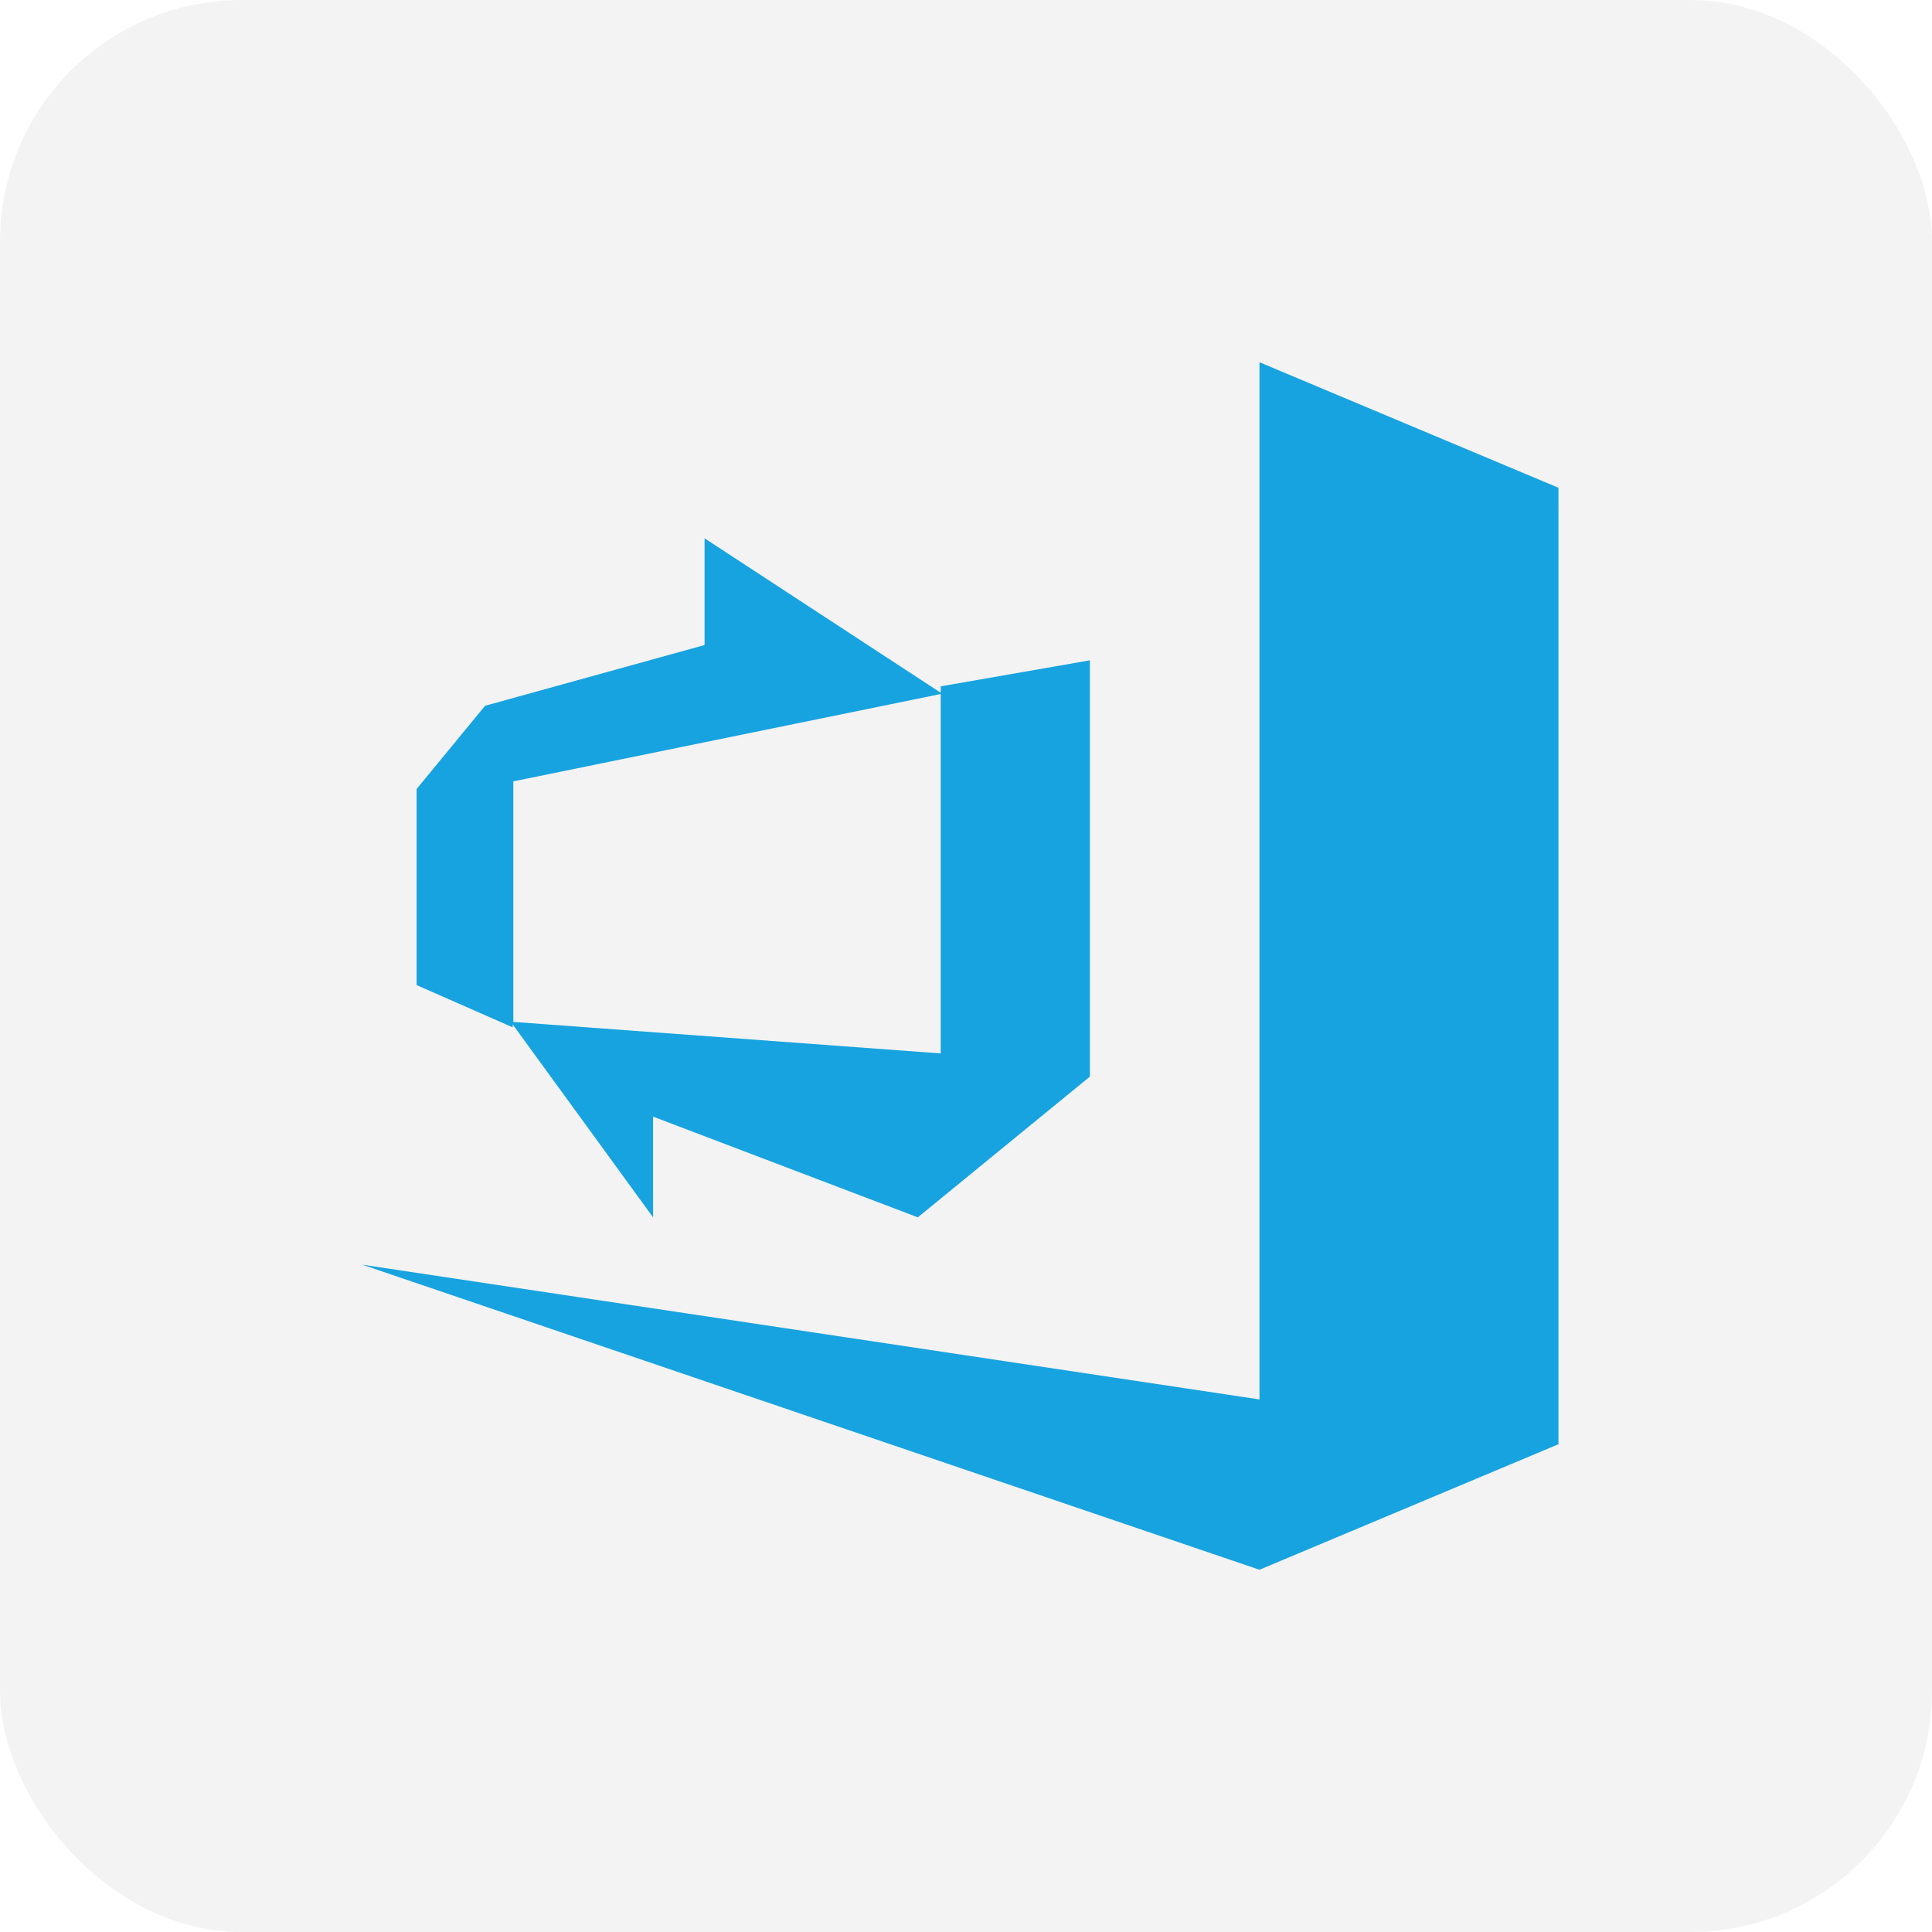 <svg width="32" height="32" viewBox="0 0 32 32" fill="none" xmlns="http://www.w3.org/2000/svg">
<rect width="32" height="32" rx="4" fill="black" fill-opacity="0.05"/>
<g clip-path="url(#clip0_12_484)">
<path d="M15.581 11.474V11.368L18.052 10.937V17.832L15.202 20.163L10.817 18.495V20.163L8.492 16.968V17.016L6.9 16.316V13.069L8.034 11.69L11.67 10.684V8.916L15.581 11.474ZM15.581 11.495L8.502 12.942V16.926L15.581 17.448V11.495Z" fill="#17A3E0"/>
<path fill-rule="evenodd" clip-rule="evenodd" d="M20.861 6V23.179L6 20.947L20.861 26L25.813 23.921V8.389H25.818L25.813 8.384V8.079L20.861 6Z" fill="#17A3E0"/>
</g>
<defs>
<clipPath id="clip0_12_484">
<rect width="20" height="20" fill="white" transform="translate(6 6)"/>
</clipPath>
</defs>
</svg>
